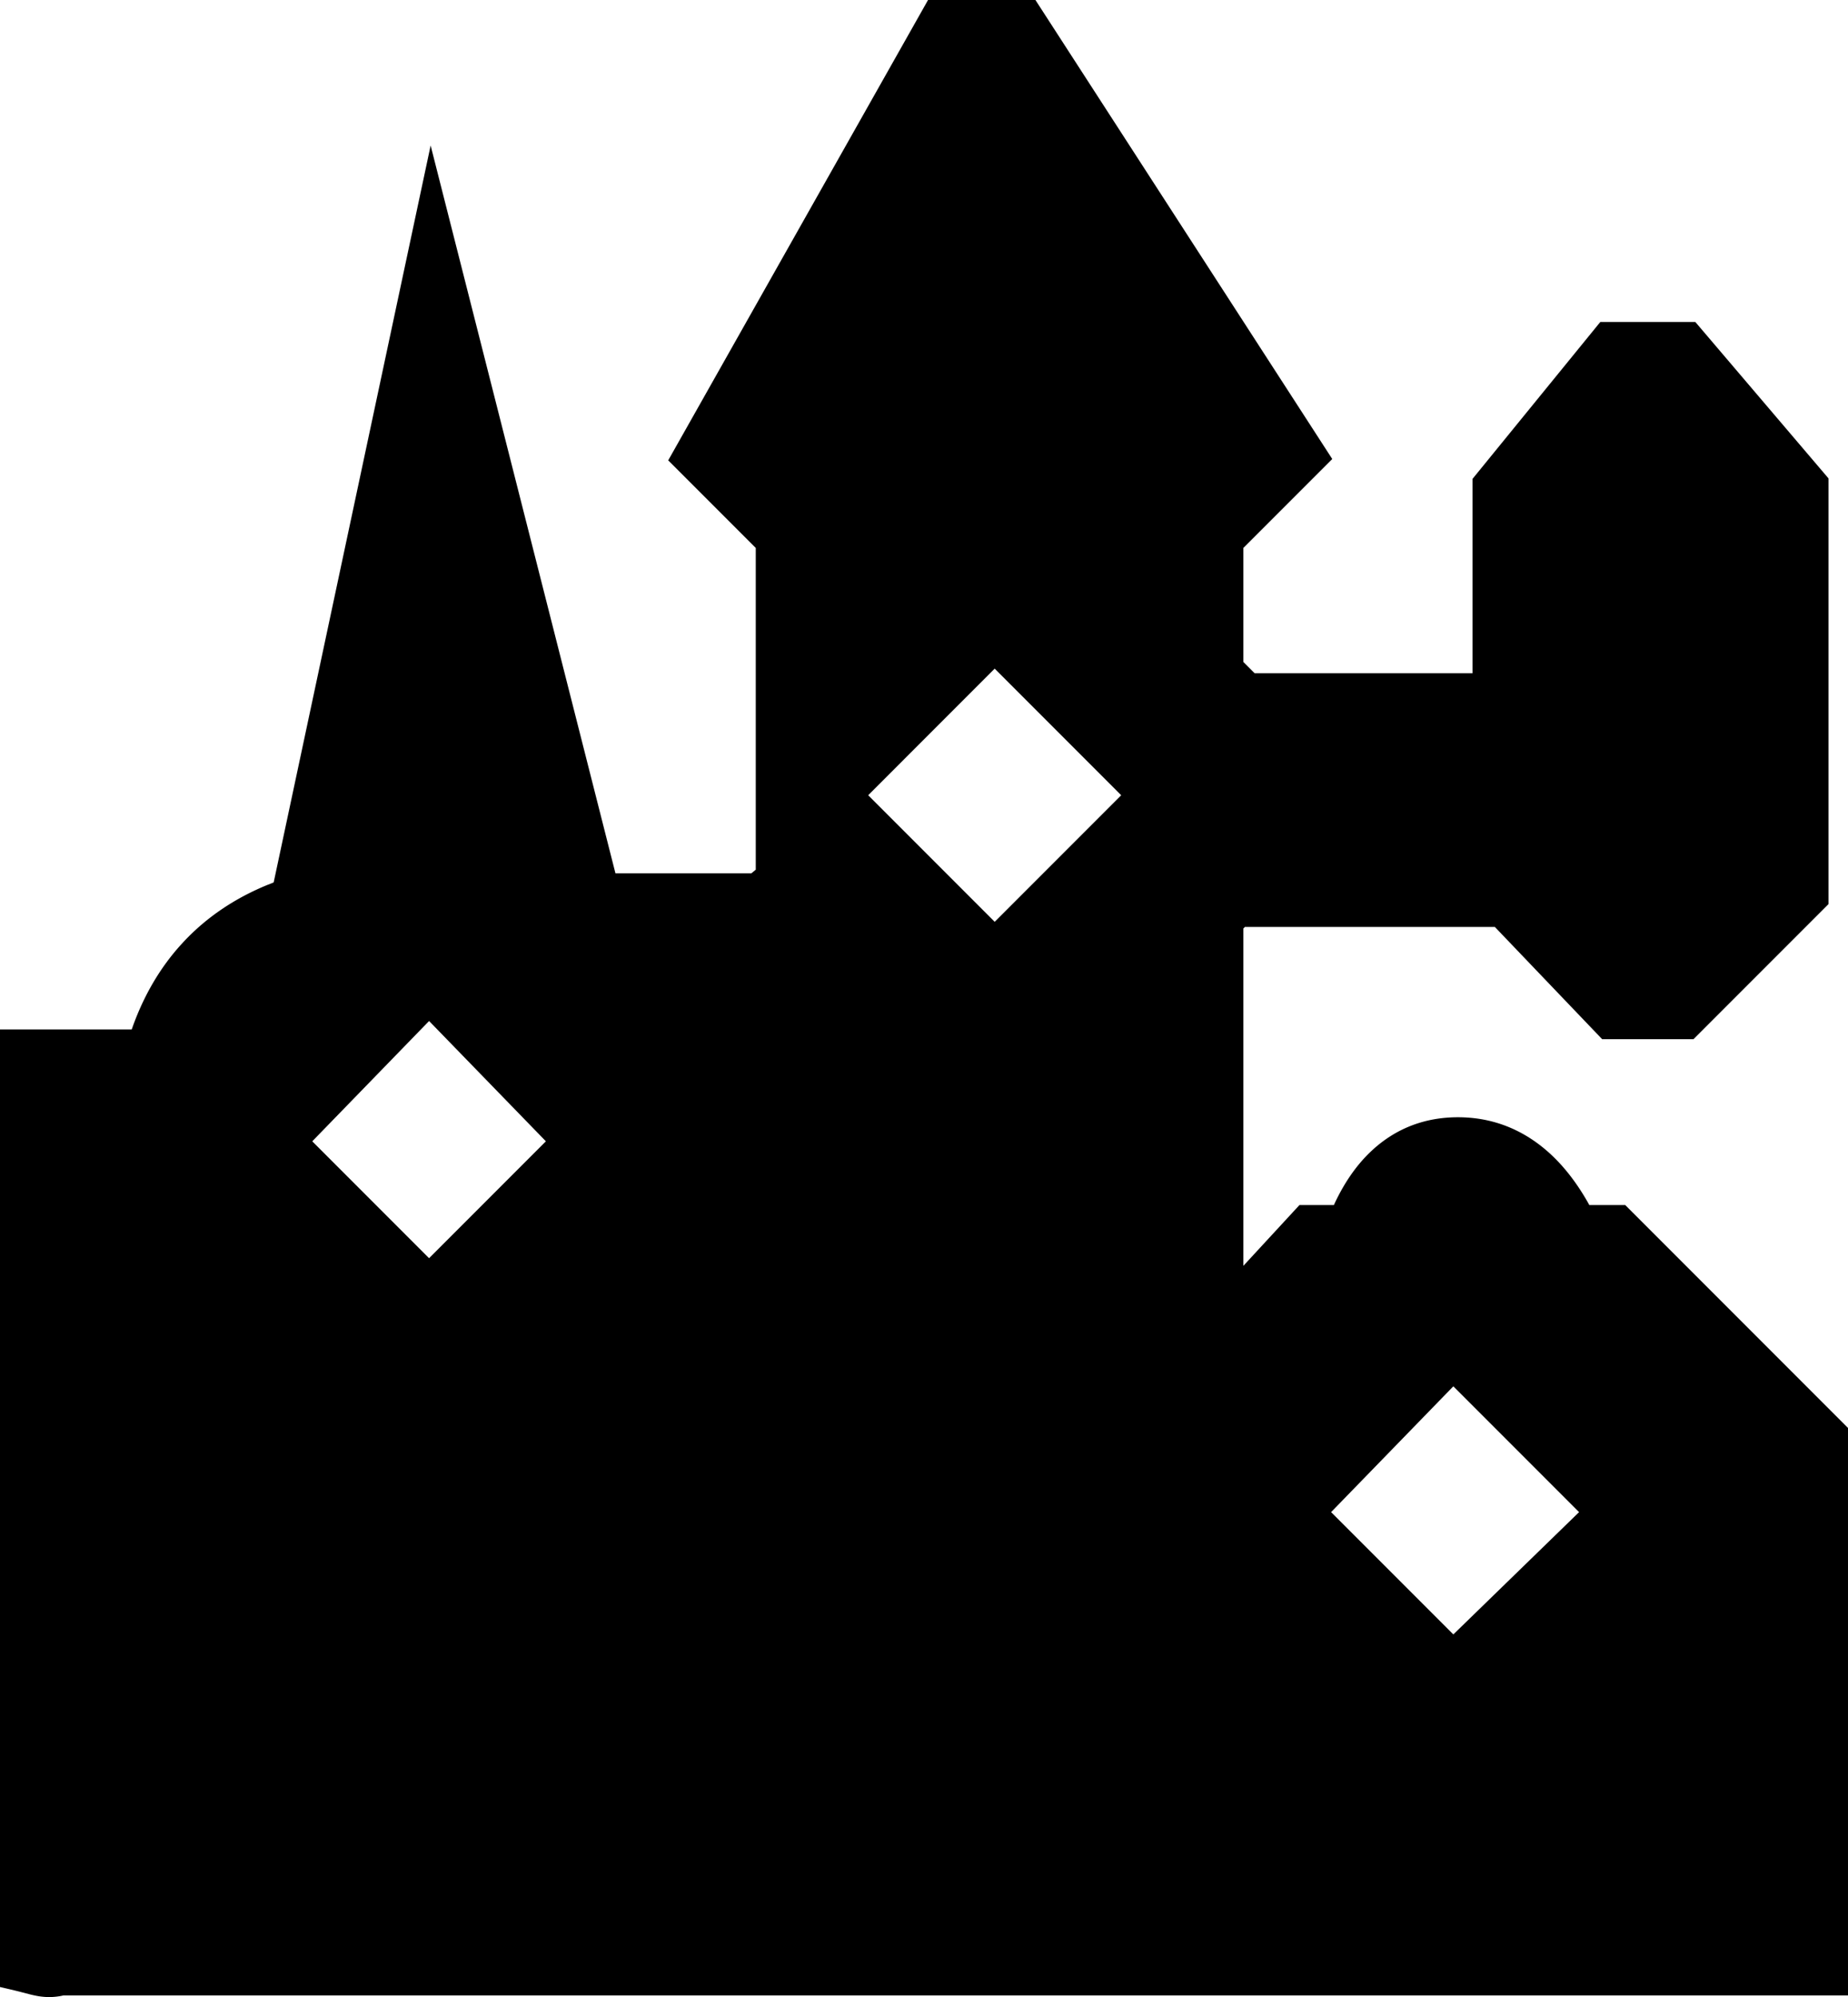<svg xmlns="http://www.w3.org/2000/svg" viewBox="0 0 174.361 188.317"><path d="M87.562 0h10.132L125.7 43.284l-8.388 8.386v10.752l1.065 1.065h20.558V45.156l12.054-14.792h8.969L172.52 45.11v40.145l-12.738 12.737h-8.617L141.043 87.41h-23.585l-.145.144v31.81l5.29-5.73h3.25l.101-.22c.911-1.924 2.018-3.516 3.317-4.764l.303-.282c2.222-2 4.911-3.015 7.982-3.015 3.01 0 5.727.976 8.082 2.902 1.548 1.266 2.92 2.942 4.113 5.013l.205.365h3.387l21.018 21.019v53.51H5.979l-.059.015a5.988 5.988 0 0 1-1.729.123l-.284-.028c-.325-.04-.631-.1-1.018-.194l-.838-.217c-.24-.063-.435-.112-.635-.16L0 187.368V97.072h12.428l.095-.27c1.057-2.934 2.546-5.48 4.462-7.624l.342-.374c2.163-2.307 4.817-4.102 7.944-5.376l.55-.217 14.81-69.49L58.068 82.35h12.827l.412-.343V51.67l-8.26-8.26L87.562 0Zm49.563 130.725-11.534 11.863 11.533 11.533 11.864-11.533-11.863-11.863Zm-96.64-34.448-11.023 11.345 11.022 11.023 11.022-11.023-11.022-11.345ZM93.85 63.051 81.914 74.988l11.937 11.937 11.936-11.937-11.936-11.937Z" fill="#000" fill-rule="nonzero"/></svg>
